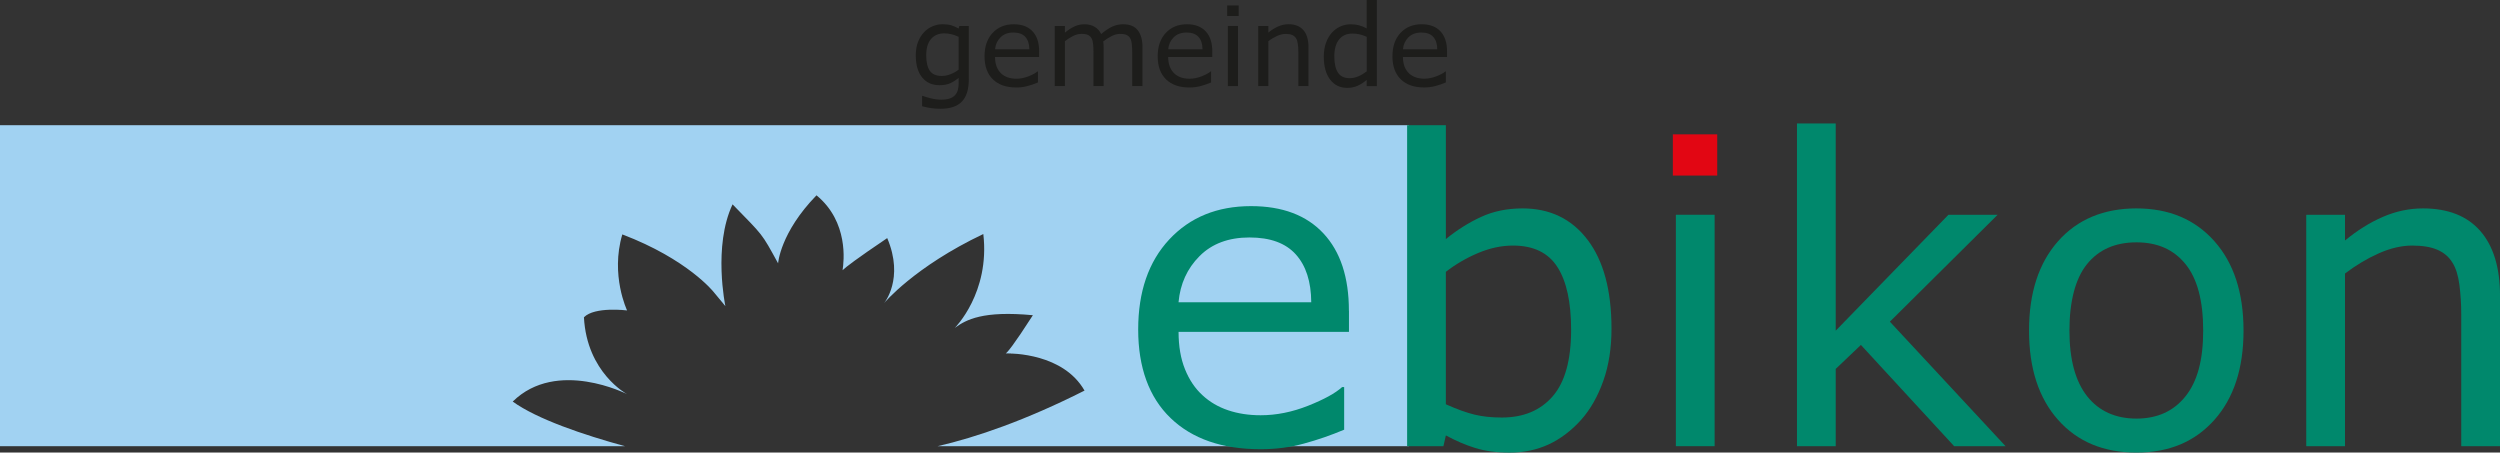 <?xml version="1.0" encoding="UTF-8"?>
<svg id="Ebene_1" data-name="Ebene 1" xmlns="http://www.w3.org/2000/svg" viewBox="0 0 800 144.82">
  <rect x="0" y="0" width="800" height="144.82" fill="#333333" stroke="none"/>
  <defs>
    <style>
      .cls-1 {
        fill: #1d1d1b;
      }

      .cls-2 {
        fill: #a1d2f2;
      }

      .cls-3 {
        fill: #e20613;
      }

      .cls-4 {
        fill: #fff;
      }

      .cls-5 {
        fill: #00886c;
      }
    </style>
  </defs>
  <path class="cls-2" d="M200.67,126.13s-12.88-6.82-13.81-24.6c3.42-3.51,13.81-2.19,13.81-2.19,0,0-5.4-11.26-1.53-24.33,20.93,7.96,29.18,18.37,29.18,18.37l3.8,4.58s-4.02-19.16,2.3-32.57c9.94,10.23,9.12,8.93,14.57,18.88,0,0,.65-9.82,12.29-21.77,10.31,8.48,8.78,21.22,8.34,23.97,1.02-.99,4.38-3.59,14.29-10.28,5.52,13-.99,20.8-.99,20.8,0,0,9.65-11.62,31.74-22.1,2.19,18.82-9.13,30.05-9.13,30.05,3.61-2.67,9.05-5.58,24.99-4.07-6.29,9.79-8.14,11.86-8.68,12.22,2.12-.04,18.42.04,25.21,11.9-18.83,9.5-34.65,14.95-47.02,17.79h150.81V40.07H0v102.71h200c-13.24-3.61-28.17-8.67-35.93-14.28,14.12-13.87,36.6-2.37,36.6-2.37Z"/>
  <path class="cls-4" d="M323.84,113.04c-.15,0-.23,0-.23,0,0,0,0,.15.23,0Z"/>
  <polyline class="cls-3" points="549.51 56.18 535.31 56.18 535.31 42.99 549.51 42.99"/>
  <g>
    <path class="cls-5" d="M496.86,126.82c-3.93,4.53-9.37,6.79-16.3,6.79-3.25,0-6.15-.31-8.71-.93-2.56-.62-5.62-1.72-9.18-3.31v-42.39c3.2-2.47,6.67-4.49,10.41-6.05,3.74-1.57,7.43-2.35,11.07-2.35,6.54,0,11.27,2.28,14.21,6.85,2.94,4.57,4.4,11.27,4.4,20.1,0,9.67-1.97,16.77-5.9,21.29ZM508.04,76.76c-5.09-6.71-12.03-10.07-20.83-10.07-4.93,0-9.38.92-13.33,2.75-3.96,1.84-7.69,4.19-11.2,7.06v-36.43h-12.4v102.72h11.61l.79-3.46c3.07,1.68,6.18,3.02,9.33,4.01,3.16.99,6.85,1.49,11.07,1.49,4.53,0,8.69-.87,12.47-2.61,3.77-1.75,7.24-4.37,10.4-7.86,2.98-3.36,5.34-7.51,7.1-12.46,1.76-4.94,2.63-10.52,2.63-16.7,0-12.24-2.54-21.72-7.63-28.43Z"/>
    <path class="cls-5" d="M548.68,142.78h-12.4v-74.06h12.4v74.06Z"/>
    <path class="cls-5" d="M641.79,142.78h-16.46l-29.84-32.4-8.06,7.67v24.73h-12.4V39.51h12.4v66.31l36.07-37.09h15.74l-34.48,34.21,37.03,39.85Z"/>
    <path class="cls-5" d="M699.33,126.86c-3.8,4.73-9.02,7.09-15.67,7.09s-12.01-2.38-15.78-7.16c-3.77-4.77-5.66-11.78-5.66-21.01s1.87-16.63,5.63-21.27c3.75-4.64,9.02-6.96,15.81-6.96s11.93,2.32,15.7,6.96c3.77,4.64,5.66,11.73,5.66,21.27s-1.9,16.35-5.69,21.08ZM708.61,77.19c-6.22-7-14.53-10.5-24.96-10.5s-18.88,3.5-25.07,10.5c-6.19,7-9.29,16.53-9.29,28.6s3.09,21.58,9.29,28.56c6.19,6.98,14.54,10.47,25.07,10.47s18.74-3.49,24.96-10.47c6.21-6.98,9.32-16.5,9.32-28.56s-3.1-21.6-9.32-28.6Z"/>
    <path class="cls-5" d="M800,142.78h-12.4v-42.14c0-3.4-.21-6.59-.6-9.57-.4-2.98-1.13-5.31-2.2-6.99-1.11-1.85-2.71-3.23-4.8-4.14-2.09-.91-4.8-1.36-8.13-1.36s-7,.84-10.73,2.52c-3.74,1.67-7.32,3.82-10.74,6.43v55.26h-12.4v-74.06h12.4v8.23c3.9-3.22,7.93-5.74,12.1-7.55,4.17-1.81,8.44-2.72,12.84-2.72,8.02,0,14.14,2.41,18.35,7.22,4.21,4.82,6.32,11.76,6.32,20.81v48.06Z"/>
    <path class="cls-5" d="M377.13,96.71c.53-5.88,2.78-10.81,6.74-14.77,3.96-3.97,9.28-5.95,15.96-5.95s11.58,1.81,14.83,5.42c3.25,3.61,4.9,8.71,4.94,15.31h-42.47ZM431.65,99.48c0-10.71-2.71-18.97-8.15-24.79-5.43-5.82-13.15-8.73-23.17-8.73-10.82,0-19.54,3.56-26.17,10.67-6.63,7.11-9.94,16.72-9.94,28.82s3.45,21.68,10.37,28.33c6.91,6.65,16.52,9.97,28.83,9.97,4.83,0,9.43-.6,13.82-1.8,4.38-1.19,8.68-2.68,12.89-4.45v-13.63h-.66c-2.16,1.96-5.79,3.95-10.88,5.97-5.1,2.02-10.16,3.04-15.18,3.04-3.8,0-7.27-.53-10.43-1.6-3.15-1.06-5.87-2.66-8.17-4.79-2.38-2.17-4.26-4.95-5.62-8.35-1.37-3.39-2.05-7.37-2.05-11.94h54.53v-6.74Z"/>
  </g>
  <path class="cls-1" d="M304.15,23.76c-.95.37-1.89.54-2.84.54-1.76,0-3.02-.56-3.78-1.67-.76-1.12-1.14-2.76-1.14-4.93,0-2.28.51-4.02,1.54-5.22s2.43-1.8,4.21-1.8c.74,0,1.47.08,2.22.25.74.17,1.54.45,2.4.84v10.52c-.79.61-1.66,1.1-2.61,1.46ZM310.02,8.31h-3.04l-.21.81c-.84-.46-1.64-.8-2.39-1.03s-1.69-.34-2.8-.34-2.13.23-3.19.68c-1.07.45-1.98,1.09-2.73,1.91-.81.87-1.44,1.91-1.91,3.11-.47,1.2-.7,2.63-.7,4.29,0,3.03.68,5.37,2.03,7.03,1.35,1.66,3.18,2.49,5.48,2.49,1.38,0,2.52-.19,3.41-.58.89-.38,1.83-.97,2.8-1.75v1.75c0,.78-.09,1.48-.26,2.11-.17.63-.46,1.16-.86,1.61-.4.47-.96.83-1.69,1.1-.73.26-1.64.39-2.74.39s-2.3-.15-3.45-.45c-1.15-.3-1.99-.55-2.52-.76h-.17v3.31c.94.27,1.9.47,2.87.61.97.14,1.97.21,2.99.21,3.08,0,5.37-.76,6.85-2.29,1.48-1.53,2.23-3.92,2.23-7.18V8.31Z"/>
  <path class="cls-1" d="M318.42,15.76c.14-1.52.72-2.79,1.74-3.81,1.02-1.02,2.39-1.54,4.12-1.54s2.99.47,3.83,1.4c.84.93,1.26,2.25,1.28,3.95h-10.97ZM332.53,16.48c0-2.79-.7-4.94-2.11-6.45-1.41-1.51-3.41-2.27-6.01-2.27-2.8,0-5.06.93-6.78,2.78-1.72,1.85-2.58,4.35-2.58,7.5s.9,5.64,2.69,7.37c1.79,1.73,4.28,2.59,7.48,2.59,1.25,0,2.45-.16,3.58-.46,1.14-.31,2.25-.69,3.34-1.15v-3.52h-.17c-.56.5-1.5,1.02-2.82,1.54-1.32.52-2.63.78-3.93.78-.98,0-1.88-.14-2.7-.41-.82-.28-1.52-.69-2.12-1.25-.62-.56-1.1-1.29-1.46-2.17-.35-.89-.53-1.92-.53-3.11h14.11v-1.75Z"/>
  <path class="cls-1" d="M365.55,27.55h-3.25v-10.96c0-.83-.04-1.62-.11-2.39-.07-.77-.23-1.39-.47-1.85-.26-.49-.64-.87-1.13-1.12-.49-.25-1.2-.38-2.13-.38s-1.81.23-2.71.68c-.91.45-1.81,1.03-2.71,1.73.03.26.06.57.09.92.02.35.03.7.03,1.04v12.32h-3.25v-10.96c0-.85-.04-1.66-.11-2.42s-.23-1.38-.47-1.84c-.26-.49-.64-.86-1.13-1.11-.49-.25-1.2-.37-2.13-.37s-1.76.22-2.65.66c-.89.44-1.77.99-2.65,1.67v14.37h-3.25V8.31h3.25v2.14c1.01-.84,2.01-1.5,3.02-1.97,1-.48,2.07-.71,3.21-.71,1.31,0,2.42.28,3.33.83.91.55,1.59,1.32,2.04,2.3,1.31-1.11,2.5-1.91,3.58-2.4s2.23-.74,3.46-.74c2.11,0,3.67.64,4.67,1.92,1,1.28,1.51,3.07,1.51,5.37v12.5Z"/>
  <path class="cls-1" d="M373.83,15.76c.14-1.52.72-2.79,1.74-3.81,1.02-1.02,2.39-1.54,4.12-1.54s2.99.47,3.83,1.4c.84.93,1.27,2.25,1.28,3.95h-10.97ZM387.94,16.48c0-2.79-.7-4.94-2.11-6.45-1.41-1.51-3.41-2.27-6.01-2.27-2.8,0-5.06.93-6.78,2.78-1.72,1.85-2.58,4.35-2.58,7.5s.9,5.64,2.69,7.37c1.79,1.73,4.28,2.59,7.48,2.59,1.25,0,2.45-.16,3.58-.46,1.14-.31,2.25-.69,3.34-1.15v-3.52h-.17c-.56.5-1.5,1.02-2.82,1.54-1.32.52-2.63.78-3.93.78-.99,0-1.88-.14-2.7-.41-.82-.28-1.52-.69-2.12-1.25-.62-.56-1.1-1.29-1.46-2.17-.35-.89-.53-1.92-.53-3.11h14.11v-1.75Z"/>
  <path class="cls-1" d="M396.38,5.12h-3.69V1.75h3.69v3.36ZM396.16,27.55h-3.25V8.31h3.25v19.24Z"/>
  <path class="cls-1" d="M418.72,27.55h-3.25v-10.96c0-.88-.05-1.71-.16-2.49-.1-.78-.29-1.38-.56-1.82-.29-.48-.7-.84-1.24-1.08-.54-.24-1.24-.35-2.1-.35s-1.81.22-2.77.66c-.96.44-1.89.99-2.77,1.67v14.37h-3.25V8.31h3.25v2.12c1.01-.84,2.06-1.5,3.14-1.97s2.18-.71,3.32-.71c2.08,0,3.66.63,4.75,1.88,1.09,1.25,1.63,3.06,1.63,5.41v12.5Z"/>
  <path class="cls-1" d="M434.7,24.41c-.94.41-1.87.61-2.79.61-1.72,0-2.98-.59-3.76-1.78-.78-1.19-1.17-2.93-1.17-5.22s.51-4.11,1.52-5.38c1.01-1.26,2.43-1.9,4.24-1.9.81,0,1.57.08,2.26.23.69.15,1.47.42,2.35.81v11.05c-.82.64-1.7,1.17-2.64,1.58ZM440.59,0h-3.25v9.08c-.86-.45-1.69-.78-2.47-.99-.78-.21-1.68-.32-2.69-.32-1.12,0-2.19.23-3.24.69-1.04.46-1.95,1.13-2.74,2-.8.9-1.43,1.98-1.89,3.26s-.7,2.73-.7,4.37c0,3.14.68,5.6,2.03,7.37,1.35,1.77,3.18,2.66,5.48,2.66,1.19,0,2.28-.22,3.3-.67,1.01-.45,1.98-1.07,2.92-1.88v2h3.25V0Z"/>
  <path class="cls-1" d="M448.95,15.76c.14-1.52.72-2.79,1.74-3.81,1.02-1.02,2.4-1.54,4.12-1.54s2.99.46,3.83,1.4c.84.93,1.27,2.25,1.28,3.95h-10.97ZM463.06,16.48c0-2.79-.7-4.94-2.11-6.45-1.41-1.51-3.41-2.27-6.01-2.27-2.8,0-5.06.92-6.78,2.77-1.72,1.85-2.58,4.35-2.58,7.5s.9,5.64,2.69,7.37,4.28,2.59,7.48,2.59c1.25,0,2.45-.16,3.58-.46,1.14-.31,2.25-.69,3.34-1.15v-3.51h-.17c-.56.5-1.5,1.01-2.82,1.53-1.32.52-2.63.78-3.93.78-.99,0-1.88-.14-2.7-.42-.82-.28-1.52-.69-2.12-1.25-.62-.56-1.1-1.29-1.46-2.17-.35-.88-.53-1.92-.53-3.11h14.11v-1.76Z"/>
</svg>